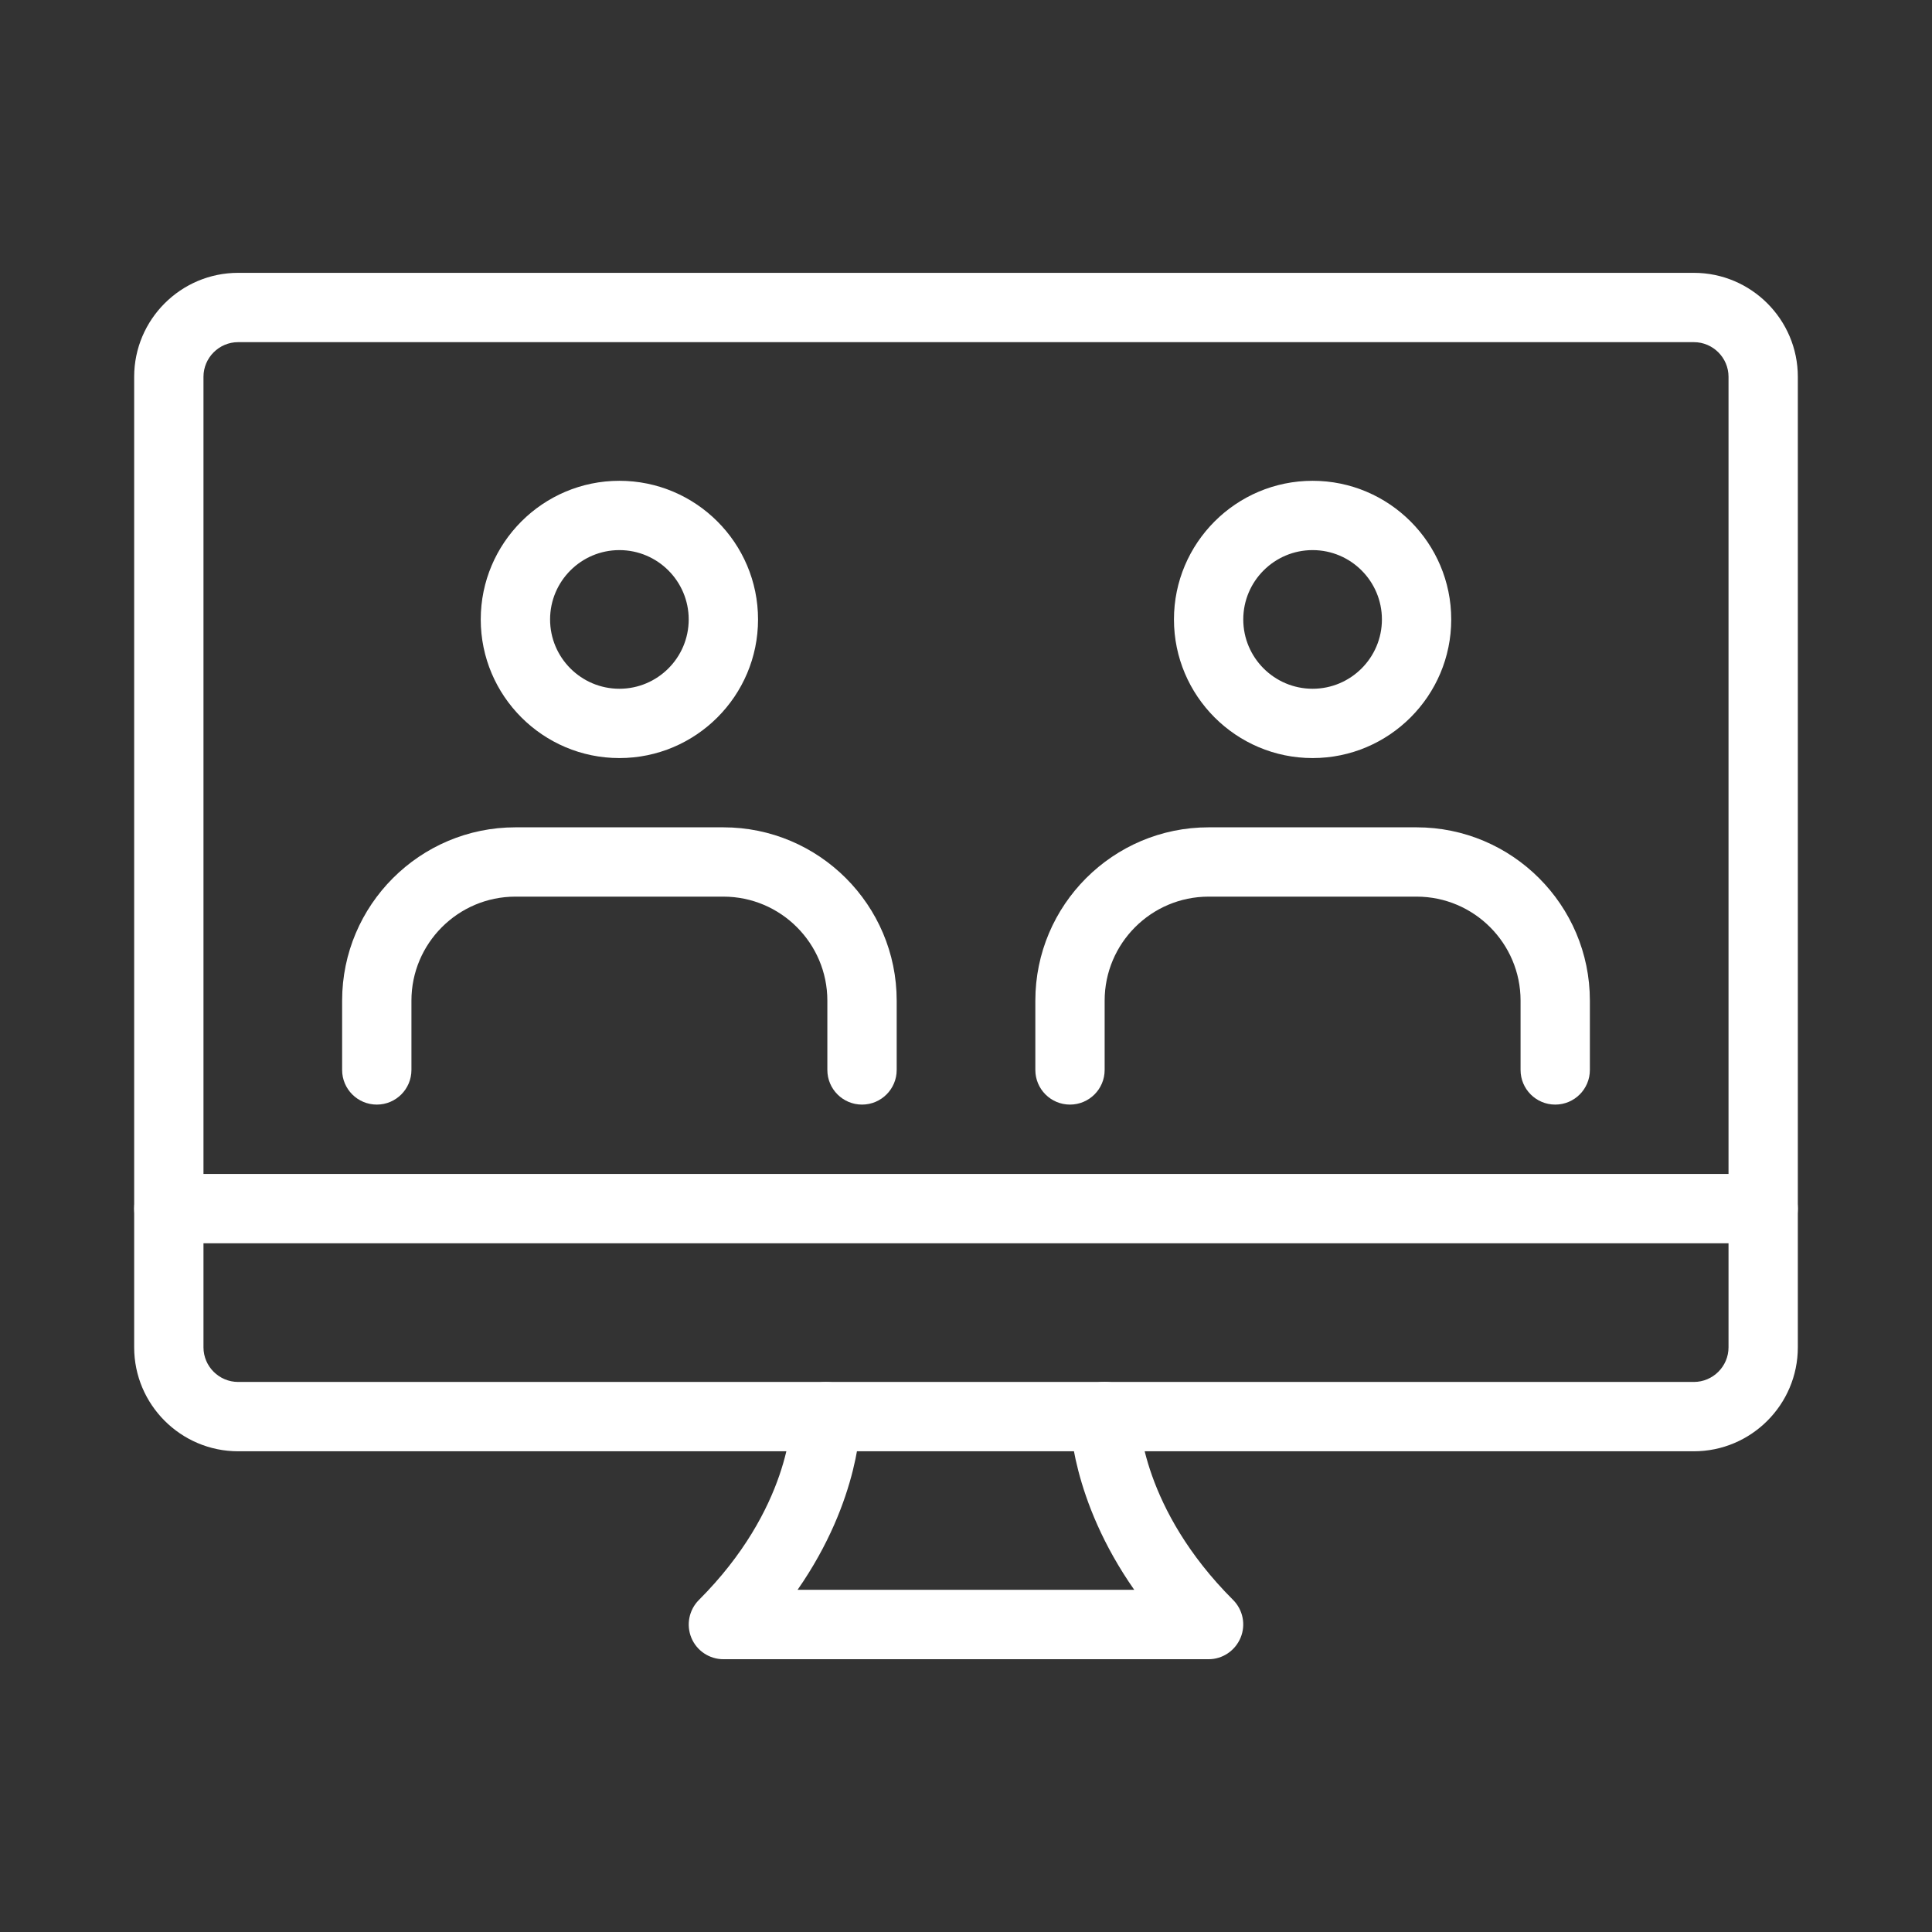 <?xml version="1.0" encoding="UTF-8"?> <svg xmlns="http://www.w3.org/2000/svg" width="72" height="72" viewBox="0 0 72 72" fill="none"><rect x="0" y="0" width="72" height="72" fill="#333333" stroke="none"/> <path d="M63.125 54.085H8.875C6.739 54.085 5 52.346 5 50.21V14.043C5 11.907 6.739 10.168 8.875 10.168H63.125C65.261 10.168 67 11.907 67 14.043V50.21C67 52.346 65.261 54.085 63.125 54.085ZM8.875 12.751C8.165 12.751 7.583 13.33 7.583 14.043V50.21C7.583 50.923 8.165 51.501 8.875 51.501H63.125C63.835 51.501 64.417 50.923 64.417 50.21V14.043C64.417 13.33 63.835 12.751 63.125 12.751H8.875Z" fill="white"></path> <path d="M45.042 61.834H26.959C26.437 61.834 25.964 61.519 25.765 61.036C25.566 60.553 25.677 59.997 26.044 59.628C29.444 56.228 29.49 52.937 29.49 52.797C29.493 52.087 30.066 51.506 30.774 51.503H30.782C31.487 51.503 32.063 52.066 32.074 52.774C32.076 52.924 32.081 55.861 29.723 59.248H42.27C39.906 55.869 39.873 52.94 39.873 52.79C39.873 52.077 40.451 51.498 41.164 51.498C41.875 51.498 42.451 52.072 42.456 52.782C42.459 52.945 42.559 56.233 45.954 59.625C46.323 59.995 46.434 60.55 46.233 61.033C46.031 61.516 45.564 61.834 45.042 61.834ZM42.459 52.792H42.484H42.459Z" fill="white"></path> <path d="M65.708 46.333H6.292C5.579 46.333 5 45.755 5 45.042C5 44.329 5.579 43.75 6.292 43.75H65.708C66.421 43.75 67 44.329 67 45.042C67 45.755 66.421 46.333 65.708 46.333Z" fill="white"></path> <path d="M23.083 28.251C20.234 28.251 17.916 25.934 17.916 23.085C17.916 20.235 20.234 17.918 23.083 17.918C25.933 17.918 28.25 20.235 28.25 23.085C28.25 25.934 25.933 28.251 23.083 28.251ZM23.083 20.501C21.657 20.501 20.5 21.661 20.5 23.085C20.5 24.508 21.657 25.668 23.083 25.668C24.509 25.668 25.666 24.508 25.666 23.085C25.666 21.661 24.509 20.501 23.083 20.501Z" fill="white"></path> <path d="M32.125 41.165C31.412 41.165 30.833 40.587 30.833 39.874V37.29C30.833 35.154 29.095 33.415 26.958 33.415H19.208C17.072 33.415 15.333 35.154 15.333 37.29V39.874C15.333 40.587 14.755 41.165 14.042 41.165C13.329 41.165 12.75 40.587 12.75 39.874V37.29C12.75 33.73 15.646 30.832 19.208 30.832H26.958C30.521 30.832 33.417 33.73 33.417 37.29V39.874C33.417 40.587 32.838 41.165 32.125 41.165Z" fill="white"></path> <path d="M48.917 28.251C46.067 28.251 43.75 25.934 43.75 23.085C43.75 20.235 46.067 17.918 48.917 17.918C51.766 17.918 54.083 20.235 54.083 23.085C54.083 25.934 51.766 28.251 48.917 28.251ZM48.917 20.501C47.491 20.501 46.333 21.661 46.333 23.085C46.333 24.508 47.491 25.668 48.917 25.668C50.343 25.668 51.5 24.508 51.5 23.085C51.5 21.661 50.343 20.501 48.917 20.501Z" fill="white"></path> <path d="M57.959 41.165C57.245 41.165 56.667 40.587 56.667 39.874V37.29C56.667 35.154 54.928 33.415 52.792 33.415H45.042C42.905 33.415 41.167 35.154 41.167 37.29V39.874C41.167 40.587 40.588 41.165 39.875 41.165C39.162 41.165 38.584 40.587 38.584 39.874V37.29C38.584 33.73 41.479 30.832 45.042 30.832H52.792C56.354 30.832 59.25 33.73 59.25 37.29V39.874C59.25 40.587 58.672 41.165 57.959 41.165Z" fill="white"></path> </svg> 